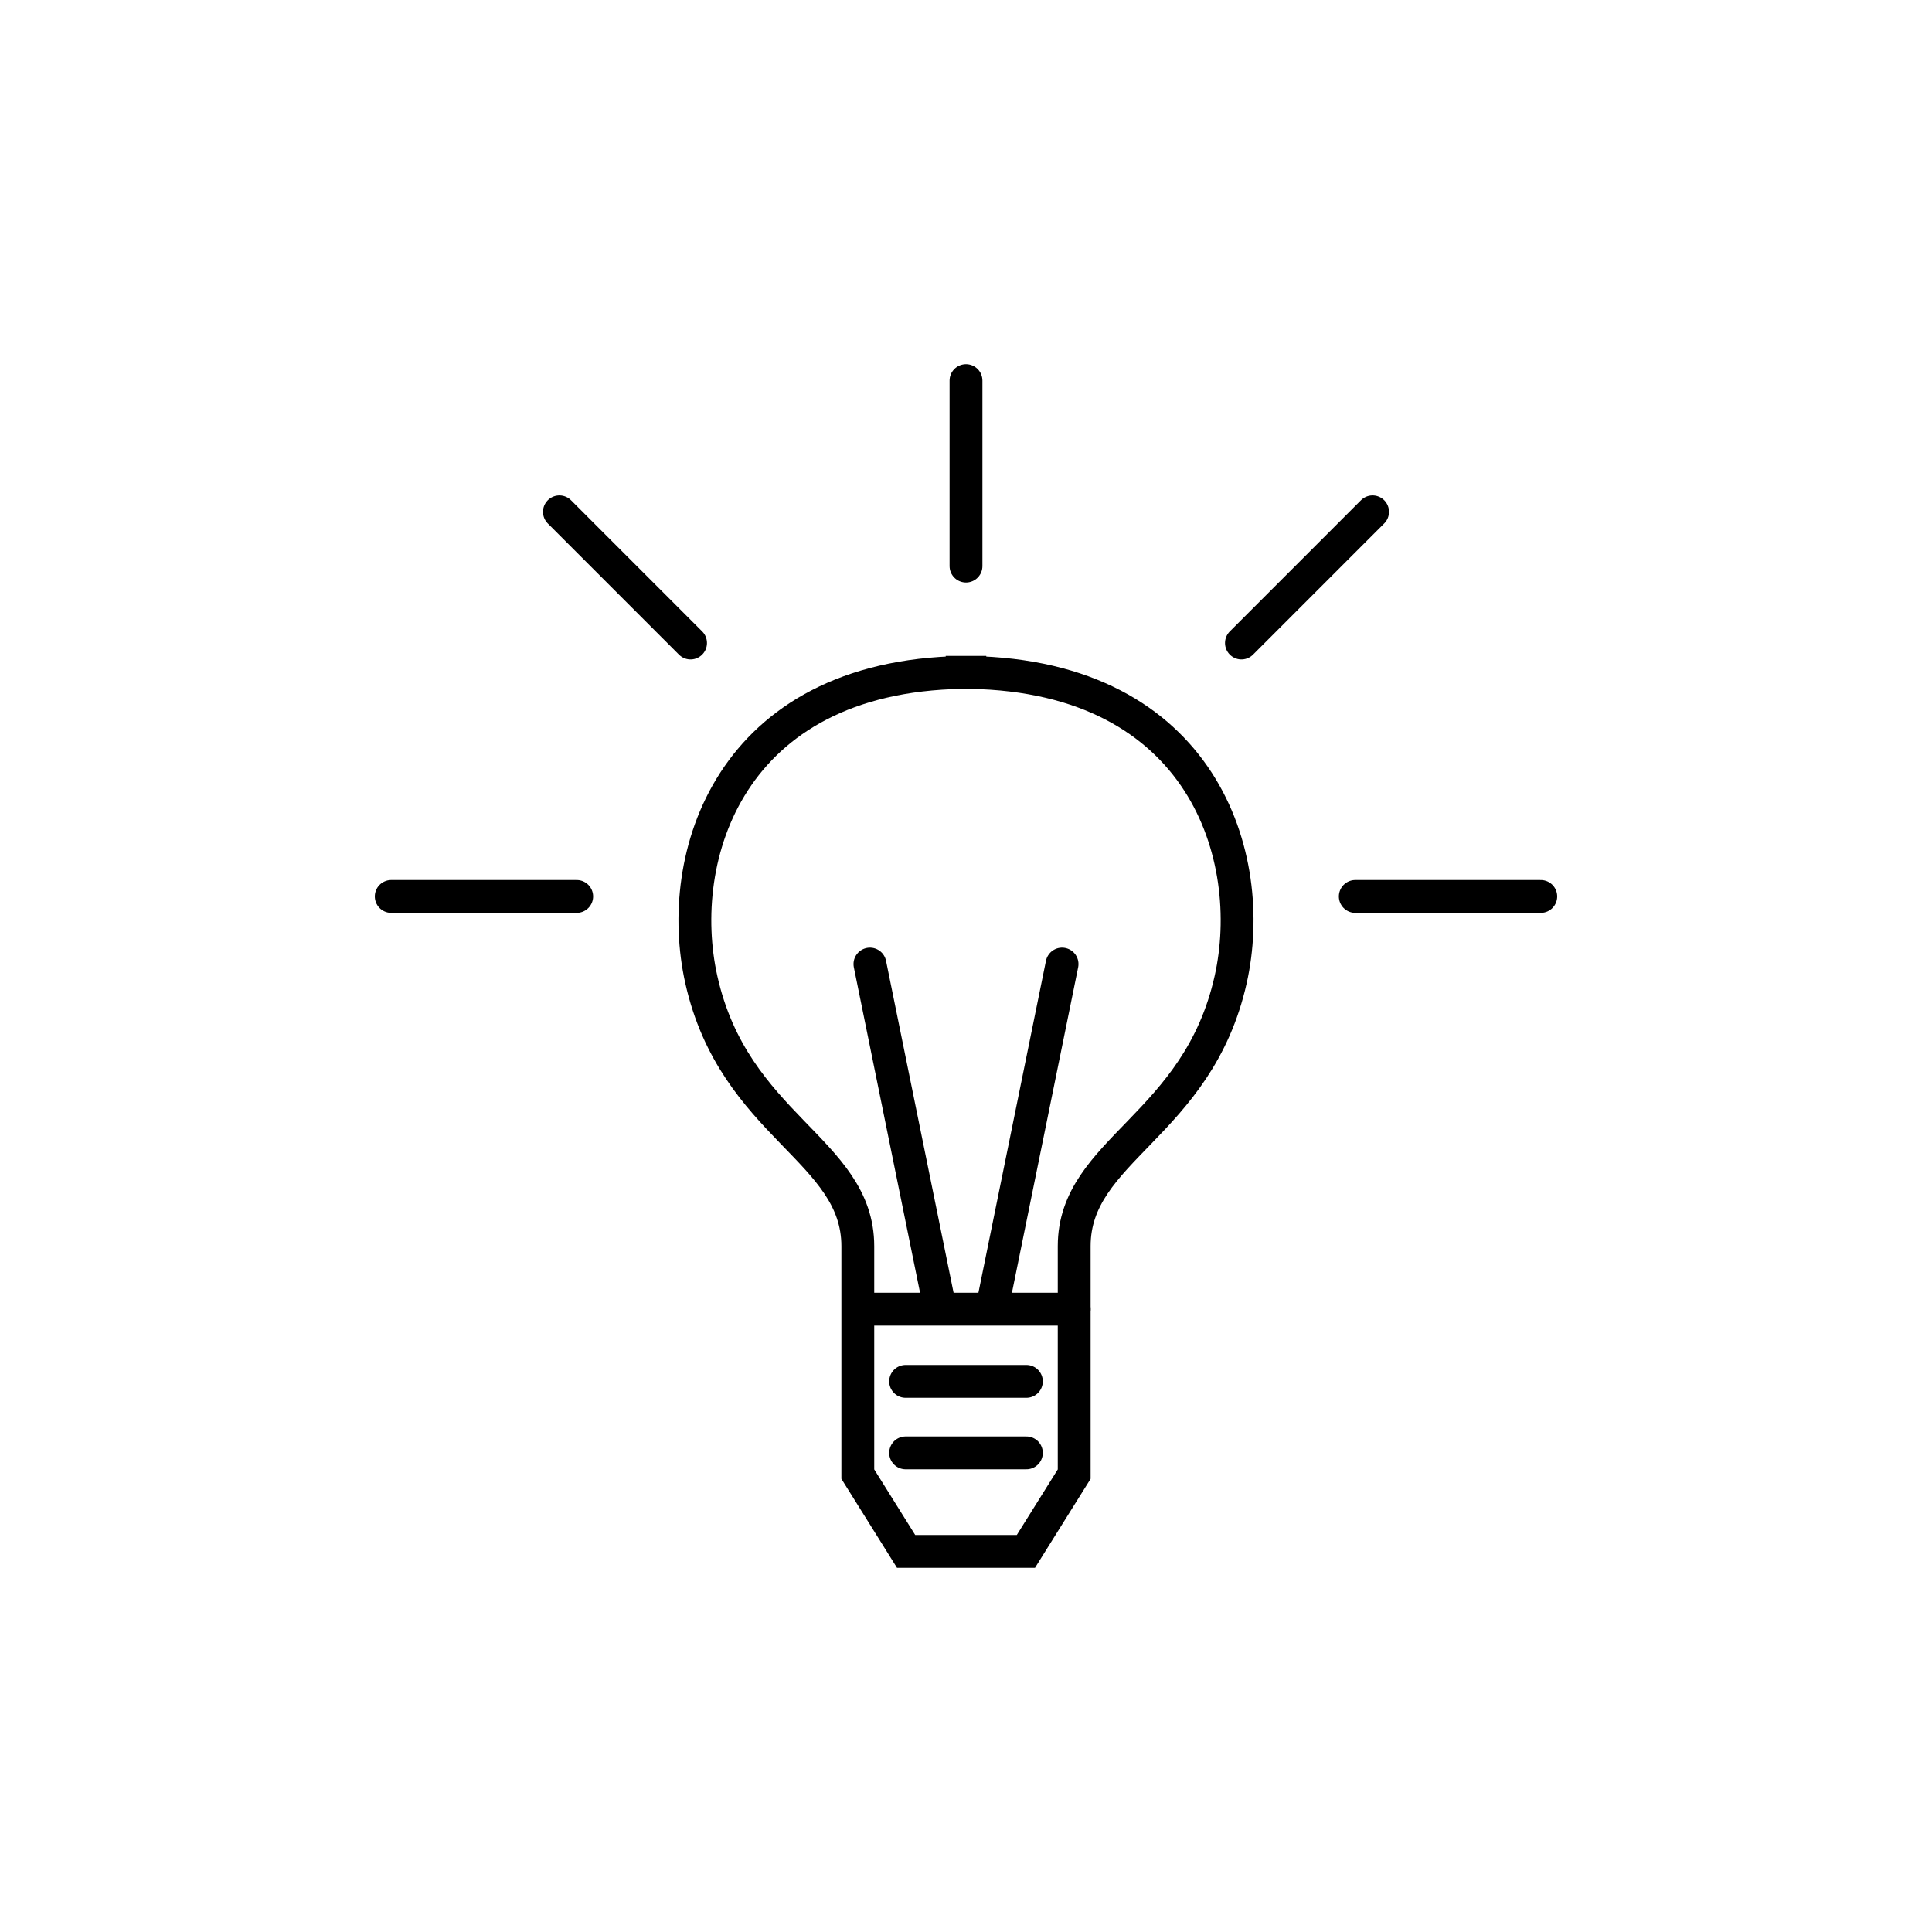 <svg xmlns="http://www.w3.org/2000/svg" viewBox="0 0 1000 1000"><defs><style>.cls-1{fill:none;stroke:#000;stroke-linecap:round;stroke-miterlimit:10;stroke-width:17px;}</style></defs><g id="Brand"><path class="cls-1" d="M502,348.05V348l-2,0-2,0v.05c-120.62,2-149.17,95.61-135,159,17,76,81,88,81,138V763l25,40h62l25-40V645c0-50,64-62,81-138C651.17,443.66,622.62,350.08,502,348.05Z"/><line class="cls-1" x1="468.75" y1="715" x2="531.25" y2="715"/><line class="cls-1" x1="468.75" y1="752" x2="531.25" y2="752"/><line class="cls-1" x1="446" y1="677.63" x2="556" y2="677.63"/><line class="cls-1" x1="514.59" y1="671.63" x2="549.72" y2="499"/><line class="cls-1" x1="485.41" y1="671.63" x2="450.28" y2="499"/><line class="cls-1" x1="500" y1="293" x2="500" y2="197"/><line class="cls-1" x1="701.5" y1="464" x2="797.5" y2="464"/><line class="cls-1" x1="202.5" y1="464" x2="298.5" y2="464"/><line class="cls-1" x1="642.57" y1="332.82" x2="710.45" y2="264.93"/><line class="cls-1" x1="357.43" y1="332.82" x2="289.55" y2="264.93"/></g></svg>